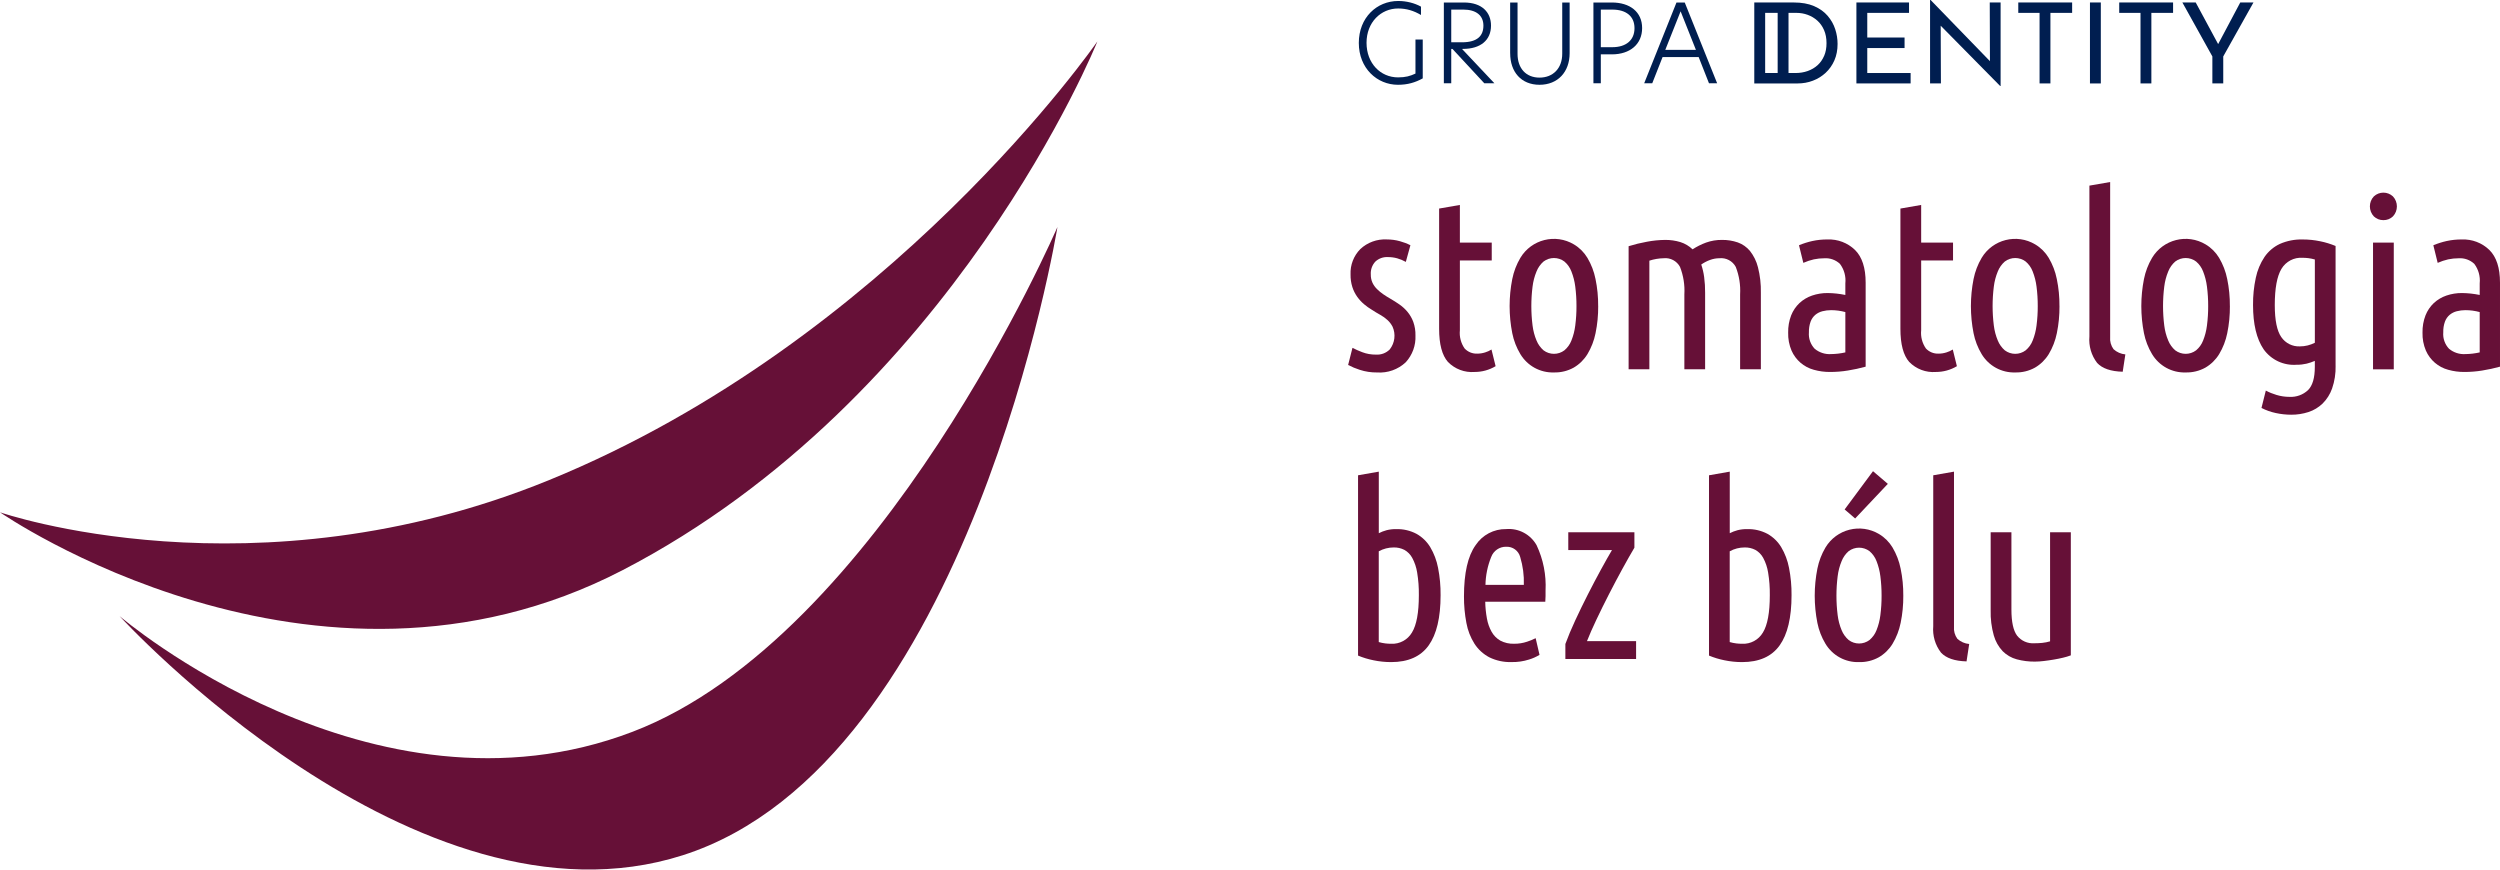 <?xml version="1.0" encoding="utf-8"?>
<svg xmlns="http://www.w3.org/2000/svg" id="Layer_2" viewBox="0 0 990.15 344.38">
  <defs>
    <style>.cls-1{fill:#661037;}.cls-2{fill:#001e50;}</style>
  </defs>
  <path class="cls-2" d="M723.87,6.28c-1.37-1.61-3.17-2.9-5.39-3.86-2.22-.96-4.92-1.44-8.12-1.44h-15.56v32.07h17.16c2.13,0,4.15-.36,6.05-1.09,1.91-.72,3.59-1.77,5.06-3.13,1.46-1.36,2.62-3,3.46-4.92.84-1.92,1.26-4.09,1.26-6.52,0-1.95-.31-3.89-.93-5.81-.62-1.92-1.62-3.69-2.99-5.3ZM699.11,5.1h4.95v23.82h-4.95V5.1ZM722.47,22.11c-.62,1.46-1.49,2.7-2.59,3.7-1.11,1.01-2.41,1.77-3.9,2.31-1.49.53-3.11.8-4.86.8h-2.76V5.1h3.16c1.54,0,3.02.26,4.44.78,1.42.52,2.69,1.28,3.81,2.28,1.12,1.01,2.01,2.25,2.66,3.75.65,1.49.98,3.22.98,5.17s-.31,3.57-.93,5.03Z"/>
  <polygon class="cls-2" points="739.55 19.03 754.32 19.03 754.32 14.86 739.55 14.86 739.55 5.1 756.09 5.1 756.09 .98 735.25 .98 735.25 33.04 756.72 33.04 756.72 28.92 739.55 28.92 739.55 19.03"/>
  <polygon class="cls-2" points="788.14 24.23 764.64 0 764.42 0 764.42 33.04 768.72 33.04 768.63 10.18 792.18 34.06 792.36 34.06 792.36 .98 788.06 .98 788.14 24.23"/>
  <polygon class="cls-2" points="799.36 5.1 807.79 5.1 807.79 33.04 812.09 33.04 812.09 5.1 820.69 5.1 820.69 .98 799.36 .98 799.36 5.1"/>
  <rect class="cls-2" height="32.07" width="4.3" x="827.75" y=".98"/>
  <polygon class="cls-2" points="839.34 5.1 847.77 5.1 847.77 33.04 852.07 33.04 852.07 5.1 860.67 5.1 860.67 .98 839.34 .98 839.34 5.1"/>
  <polygon class="cls-2" points="887.28 .98 878.52 17.47 869.63 .98 864.35 .98 876.23 22.35 876.23 33.04 880.54 33.04 880.54 22.35 892.51 .98 887.28 .98"/>
  <path class="cls-2" d="M553.72,30.65c2.93,0,4.78-.52,6.89-1.51v-13.47h2.88v15.37c-2.97,1.64-5.98,2.54-9.82,2.54-8.27,0-15.5-6.54-15.5-16.57s7.1-16.62,15.63-16.62c3.19,0,6.46.82,9,2.24v3.31c-2.84-1.68-5.73-2.58-9.04-2.58-6.85,0-12.53,5.47-12.53,13.6s5.55,13.69,12.48,13.69Z"/>
  <path class="cls-2" d="M571.85.99h7.92c7.28,0,10.76,3.96,10.76,9.17,0,5.77-4.18,9.21-11.11,9.21h-.39l12.83,13.6h-4l-12.61-13.6h-.47v13.6h-2.93V.99ZM579.04,16.75c6.2,0,8.48-2.67,8.48-6.59s-2.71-6.37-8.05-6.37h-4.69v12.96h4.26Z"/>
  <path class="cls-2" d="M598.11,21.1V.99h2.93v20.36c0,5.73,3.36,9.39,8.7,9.39s9-3.66,9-9.47V.99h2.93v20.06c0,7.45-4.69,12.53-11.93,12.53s-11.62-5.08-11.62-12.48Z"/>
  <path class="cls-2" d="M631.09.99h7.28c7.15,0,12.01,3.7,12.01,10.12s-4.82,10.42-11.97,10.42h-4.39v11.45h-2.93V.99ZM638.58,18.69c5.47,0,8.78-2.8,8.78-7.53s-3.31-7.36-8.78-7.36h-4.56v14.9h4.56Z"/>
  <path class="cls-2" d="M676.86,32.98l-4.09-10.38h-14.29l-4.09,10.38h-3.19l12.79-31.99h3.27l12.83,31.99h-3.23ZM671.69,19.76l-6.07-15.28-6.07,15.28h12.14Z"/>
  <g id="Warstwa_2">
    <g id="Layer_1">
      <path class="cls-1" d="M47.36,244.01s117.33,128.49,223.05,94.72c113.81-36.36,148.4-248.83,148.4-248.83,0,0-69.89,162.38-168.34,199.95-103.53,39.52-203.11-45.84-203.11-45.84Z"/>
      <path class="cls-1" d="M434.63,16.41s-56.9,141.47-188.1,209.44C124.24,289.21,0,202.9,0,202.9c0,0,100.69,34.89,217.31-12.69C352.86,134.9,434.63,16.41,434.63,16.41Z"/>
      <path class="cls-1" d="M544.94,140.44c2.04.15,4.05-.6,5.5-2.06,2-2.56,2.43-6.02,1.1-8.99-.51-.99-1.19-1.88-2.01-2.63-.87-.8-1.83-1.49-2.87-2.06-1.09-.6-2.17-1.26-3.25-1.96-1.11-.66-2.17-1.41-3.16-2.25-1.03-.87-1.94-1.87-2.72-2.96-.83-1.17-1.47-2.46-1.91-3.82-.51-1.62-.75-3.32-.72-5.02-.16-3.74,1.24-7.37,3.87-10.04,2.83-2.64,6.61-4.02,10.47-3.82,1.78,0,3.55.23,5.26.72,1.42.39,2.8.91,4.11,1.58l-1.82,6.6c-1.09-.61-2.24-1.09-3.44-1.43-1.22-.33-2.47-.49-3.73-.48-1.8-.09-3.55.55-4.88,1.77-1.29,1.38-1.94,3.23-1.82,5.11-.03,1.14.2,2.26.67,3.3.44.92,1.04,1.76,1.77,2.48.76.76,1.6,1.45,2.49,2.06.92.64,1.9,1.24,2.91,1.82,1.21.7,2.41,1.47,3.59,2.29,1.18.83,2.24,1.81,3.15,2.92.96,1.17,1.72,2.5,2.25,3.92.61,1.73.91,3.56.86,5.4.18,3.91-1.21,7.73-3.87,10.61-3.05,2.86-7.16,4.31-11.33,4.02-2.34.03-4.66-.32-6.88-1.05-1.58-.51-3.12-1.14-4.59-1.91l1.72-6.79c1.26.65,2.55,1.22,3.87,1.72,1.72.66,3.56.98,5.4.96Z"/>
      <path class="cls-1" d="M578.2,96.08h12.62v7.07h-12.62v27.63c-.26,2.55.4,5.11,1.86,7.22,1.29,1.39,3.12,2.14,5.02,2.06,1.05,0,2.1-.16,3.11-.48.89-.27,1.74-.66,2.53-1.15l1.63,6.6c-2.51,1.5-5.39,2.3-8.32,2.29-3.94.31-7.8-1.15-10.56-3.97-2.33-2.64-3.49-7.02-3.49-13.14v-47.61l8.22-1.43v14.91Z"/>
      <path class="cls-1" d="M632.98,121.22c.03,3.61-.32,7.22-1.05,10.76-.59,2.92-1.67,5.72-3.2,8.27-1.35,2.21-3.22,4.05-5.45,5.35-2.38,1.32-5.07,1.98-7.79,1.91-5.44.19-10.54-2.6-13.34-7.27-1.53-2.55-2.62-5.35-3.2-8.27-1.4-7.09-1.4-14.38,0-21.46.59-2.95,1.67-5.78,3.2-8.37,4.39-7.34,13.91-9.73,21.24-5.33,2.19,1.31,4.02,3.14,5.33,5.33,1.53,2.59,2.62,5.42,3.2,8.37.73,3.52,1.08,7.11,1.05,10.71ZM624.38,121.22c.01-2.57-.15-5.14-.48-7.7-.25-2.06-.77-4.09-1.53-6.02-.58-1.52-1.53-2.87-2.77-3.92-2.45-1.85-5.82-1.85-8.27,0-1.22,1.07-2.17,2.41-2.77,3.92-.8,1.93-1.33,3.95-1.58,6.02-.64,5.11-.64,10.28,0,15.39.25,2.05.78,4.07,1.58,5.97.61,1.49,1.56,2.82,2.77,3.87,2.45,1.85,5.82,1.85,8.27,0,1.23-1.04,2.19-2.37,2.77-3.87.77-1.92,1.28-3.92,1.53-5.97.33-2.55.49-5.12.48-7.7Z"/>
      <path class="cls-1" d="M645.03,97.51c2.38-.74,4.81-1.33,7.26-1.77,2.36-.45,4.76-.69,7.17-.72,2.06-.03,4.1.27,6.07.86,1.81.57,3.46,1.55,4.83,2.87,1.68-1.09,3.47-1.99,5.35-2.68,2.02-.72,4.16-1.08,6.31-1.05,2.13-.03,4.25.31,6.26,1,1.89.67,3.55,1.85,4.83,3.39,1.49,1.91,2.57,4.1,3.15,6.45.84,3.29,1.22,6.69,1.15,10.09v30.31h-8.22v-29.64c.22-3.71-.37-7.43-1.72-10.9-1.26-2.36-3.84-3.73-6.5-3.44-1.26,0-2.5.24-3.68.67-1.24.45-2.41,1.06-3.49,1.82.54,1.62.93,3.28,1.15,4.97.27,2.06.4,4.14.38,6.21v30.31h-8.22v-29.64c.22-3.71-.37-7.43-1.72-10.9-1.26-2.36-3.84-3.73-6.5-3.44-1.92.04-3.82.37-5.64.96v43.02h-8.22v-48.76Z"/>
      <path class="cls-1" d="M712.52,97.13c1.7-.71,3.46-1.27,5.26-1.67,1.98-.43,4-.64,6.02-.62,4.05-.16,7.99,1.34,10.9,4.16,2.8,2.77,4.21,7.09,4.21,12.95v33.27c-2.31.64-4.66,1.15-7.03,1.53-2.32.38-4.67.57-7.03.57-2.18.02-4.35-.27-6.45-.86-3.95-1.06-7.2-3.86-8.84-7.6-.95-2.25-1.41-4.68-1.34-7.12-.05-2.33.35-4.66,1.19-6.84.73-1.85,1.86-3.51,3.3-4.88,1.43-1.32,3.13-2.33,4.97-2.96,2-.68,4.1-1.02,6.21-1,2.35.03,4.68.28,6.98.76v-4.59c.29-2.76-.48-5.53-2.15-7.74-1.66-1.55-3.9-2.35-6.17-2.2-1.4,0-2.79.14-4.16.43-1.43.33-2.82.79-4.16,1.39l-1.72-6.98ZM716.44,131.64c-.2,2.39.64,4.76,2.29,6.5,1.82,1.5,4.14,2.26,6.5,2.1,1.9-.02,3.79-.25,5.64-.67v-15.97c-1.84-.5-3.73-.76-5.64-.76-1.16,0-2.32.14-3.44.43-1.04.26-2,.75-2.82,1.43-.84.72-1.48,1.64-1.86,2.68-.49,1.36-.71,2.81-.67,4.26h0Z"/>
      <path class="cls-1" d="M760.9,96.08h12.62v7.07h-12.62v27.63c-.26,2.55.4,5.11,1.86,7.22,1.29,1.39,3.12,2.14,5.02,2.06,1.05,0,2.1-.16,3.11-.48.89-.27,1.74-.66,2.53-1.15l1.63,6.6c-2.51,1.5-5.39,2.3-8.32,2.29-3.94.31-7.8-1.15-10.56-3.97-2.33-2.64-3.49-7.02-3.49-13.14v-47.61l8.22-1.43v14.91Z"/>
      <path class="cls-1" d="M815.68,121.22c.03,3.61-.32,7.22-1.05,10.76-.59,2.92-1.67,5.72-3.2,8.27-1.35,2.21-3.22,4.05-5.45,5.35-2.38,1.32-5.07,1.98-7.79,1.91-5.44.19-10.54-2.6-13.34-7.27-1.53-2.55-2.62-5.35-3.2-8.27-1.4-7.09-1.4-14.38,0-21.46.59-2.95,1.67-5.78,3.2-8.37,4.39-7.34,13.91-9.73,21.24-5.33,2.19,1.31,4.02,3.14,5.33,5.33,1.53,2.59,2.62,5.42,3.2,8.37.73,3.52,1.08,7.11,1.05,10.71ZM807.07,121.22c.01-2.57-.15-5.14-.48-7.7-.25-2.06-.77-4.09-1.53-6.02-.58-1.52-1.53-2.87-2.77-3.92-2.45-1.85-5.82-1.85-8.27,0-1.22,1.07-2.17,2.41-2.77,3.92-.8,1.93-1.33,3.95-1.58,6.02-.64,5.11-.64,10.28,0,15.39.25,2.06.78,4.07,1.58,5.97.61,1.49,1.56,2.82,2.77,3.87,2.45,1.85,5.82,1.85,8.27,0,1.23-1.04,2.19-2.37,2.77-3.87.77-1.92,1.28-3.92,1.53-5.97.33-2.55.49-5.12.48-7.7Z"/>
      <path class="cls-1" d="M840.72,147.23c-4.72-.13-8.1-1.29-10.13-3.49-2.29-2.98-3.38-6.72-3.06-10.47v-59.75l8.22-1.43v61.38c-.16,1.72.32,3.43,1.34,4.83,1.29,1.18,2.94,1.9,4.68,2.06l-1.05,6.88Z"/>
      <path class="cls-1" d="M883.17,121.22c.03,3.61-.32,7.22-1.05,10.76-.59,2.92-1.67,5.72-3.2,8.27-1.35,2.21-3.22,4.05-5.45,5.35-2.38,1.32-5.07,1.98-7.79,1.91-5.44.19-10.54-2.6-13.34-7.27-1.53-2.55-2.62-5.35-3.2-8.27-1.4-7.09-1.4-14.38,0-21.46.59-2.95,1.67-5.78,3.2-8.37,4.39-7.34,13.91-9.73,21.24-5.33,2.19,1.31,4.02,3.14,5.33,5.33,1.53,2.59,2.62,5.42,3.2,8.37.73,3.52,1.08,7.11,1.05,10.71ZM874.57,121.22c.01-2.57-.15-5.14-.48-7.7-.25-2.06-.77-4.09-1.53-6.02-.58-1.52-1.53-2.87-2.77-3.92-2.45-1.85-5.82-1.85-8.27,0-1.22,1.07-2.17,2.41-2.77,3.92-.8,1.93-1.33,3.95-1.58,6.02-.64,5.11-.64,10.28,0,15.39.25,2.06.78,4.07,1.58,5.97.61,1.49,1.56,2.82,2.77,3.87,2.45,1.85,5.82,1.85,8.27,0,1.23-1.04,2.19-2.37,2.77-3.87.77-1.92,1.28-3.92,1.53-5.97.33-2.55.49-5.12.48-7.7Z"/>
      <path class="cls-1" d="M925.04,144.84c.08,3.07-.39,6.13-1.39,9.03-.79,2.25-2.08,4.29-3.78,5.98-1.59,1.52-3.5,2.67-5.59,3.35-2.21.71-4.52,1.07-6.84,1.05-2.06,0-4.11-.23-6.12-.67-1.96-.42-3.86-1.09-5.64-2.01l1.72-6.88c1.34.72,2.75,1.29,4.21,1.72,1.67.51,3.41.77,5.16.77,2.72.15,5.38-.82,7.36-2.68,1.78-1.79,2.68-4.84,2.68-9.18v-2.39c-1.05.46-2.14.82-3.25,1.1-1.28.3-2.6.45-3.92.43-5.16.4-10.15-1.94-13.14-6.17-2.77-4.11-4.16-9.93-4.16-17.45-.04-3.65.33-7.29,1.1-10.85.61-2.94,1.78-5.73,3.44-8.22,1.53-2.23,3.62-4.01,6.07-5.16,2.86-1.26,5.96-1.86,9.08-1.77,2.33,0,4.65.24,6.93.72,2.08.42,4.11,1.05,6.07,1.86v47.42ZM916.82,102.77c-.85-.24-1.71-.42-2.58-.53-.76-.09-1.53-.14-2.29-.14-3.39-.23-6.63,1.47-8.37,4.4-1.75,2.93-2.63,7.71-2.63,14.34,0,5.99.86,10.21,2.58,12.67,1.65,2.42,4.44,3.81,7.36,3.68,1.05,0,2.09-.12,3.11-.38.97-.25,1.92-.6,2.82-1.05v-32.98Z"/>
      <path class="cls-1" d="M943.97,87.19c-1.41.02-2.76-.51-3.78-1.48-2.1-2.23-2.1-5.71,0-7.93,2.13-1.98,5.42-1.98,7.55,0,2.1,2.23,2.1,5.71,0,7.93-1.01.97-2.37,1.51-3.78,1.48ZM948.08,146.27h-8.22v-50.19h8.22v50.19Z"/>
      <path class="cls-1" d="M963.76,97.13c1.7-.71,3.46-1.27,5.26-1.67,1.98-.43,4-.64,6.02-.62,4.05-.16,7.99,1.34,10.9,4.16,2.8,2.77,4.21,7.09,4.21,12.95v33.27c-2.31.64-4.66,1.15-7.03,1.53-2.32.38-4.67.57-7.03.57-2.18.02-4.35-.27-6.45-.86-3.95-1.06-7.2-3.86-8.84-7.6-.95-2.25-1.41-4.68-1.34-7.12-.05-2.33.35-4.66,1.19-6.84.73-1.85,1.86-3.51,3.3-4.88,1.43-1.32,3.13-2.33,4.97-2.96,2-.68,4.1-1.02,6.21-1,2.35.03,4.68.28,6.98.76v-4.59c.29-2.76-.48-5.53-2.15-7.74-1.66-1.55-3.9-2.35-6.17-2.2-1.4,0-2.79.14-4.16.43-1.43.33-2.82.79-4.16,1.39l-1.72-6.98ZM967.68,131.64c-.2,2.39.64,4.76,2.29,6.5,1.82,1.5,4.14,2.26,6.5,2.1,1.9-.02,3.79-.25,5.64-.67v-15.97c-1.84-.5-3.73-.76-5.64-.76-1.16,0-2.32.14-3.44.43-1.04.26-2,.75-2.82,1.43-.84.72-1.48,1.64-1.86,2.68-.49,1.36-.71,2.81-.67,4.26Z"/>
      <path class="cls-1" d="M546.08,211.18c.99-.5,2.03-.9,3.11-1.19,1.23-.31,2.5-.45,3.78-.43,2.79-.08,5.56.56,8.03,1.86,2.24,1.25,4.12,3.06,5.45,5.26,1.51,2.54,2.56,5.32,3.11,8.22.7,3.57,1.04,7.21,1,10.85,0,8.86-1.58,15.49-4.73,19.88-3.15,4.4-8.11,6.6-14.86,6.6-2.34,0-4.68-.24-6.98-.72-2.1-.42-4.15-1.04-6.12-1.86v-71.41l8.22-1.44v24.38ZM546.08,254.3c.84.25,1.71.42,2.58.53.76.09,1.53.14,2.29.14,3.37.18,6.56-1.54,8.27-4.45,1.82-2.96,2.73-7.89,2.73-14.77.04-3.01-.18-6.02-.67-8.99-.32-2.04-.98-4.01-1.96-5.83-.72-1.32-1.8-2.42-3.11-3.15-1.3-.66-2.75-.99-4.21-.96-2.07,0-4.12.52-5.93,1.53v35.95Z"/>
      <path class="cls-1" d="M588.24,238.33c.04,2.23.27,4.45.67,6.64.32,1.84.95,3.62,1.86,5.26.81,1.45,2,2.66,3.44,3.49,1.69.89,3.59,1.32,5.5,1.24,1.74.02,3.47-.26,5.11-.81,1.17-.37,2.3-.84,3.39-1.39l1.53,6.6c-1.3.79-2.7,1.42-4.16,1.86-2.24.71-4.58,1.05-6.93,1-3.06.1-6.1-.56-8.84-1.91-2.37-1.26-4.38-3.1-5.83-5.35-1.58-2.51-2.67-5.3-3.2-8.22-.66-3.47-.98-6.99-.96-10.52,0-9.24,1.53-15.99,4.59-20.27,2.68-4.07,7.27-6.49,12.14-6.4,4.92-.41,9.63,2.1,12.04,6.4,2.64,5.61,3.86,11.78,3.54,17.97v2.15c0,.73-.03,1.48-.1,2.25h-23.8ZM596.56,216.54c-2.67-.05-5.07,1.6-5.98,4.11-1.41,3.5-2.17,7.23-2.25,11h15.2c.13-3.73-.36-7.46-1.44-11.04-.66-2.49-2.97-4.19-5.54-4.06h0Z"/>
      <path class="cls-1" d="M647.32,216.92c-1.4,2.36-2.99,5.16-4.77,8.41-1.78,3.25-3.54,6.58-5.29,9.99-1.75,3.41-3.4,6.76-4.96,10.04-1.56,3.28-2.81,6.14-3.76,8.56h19.45v7.07h-28.01v-5.93c1.02-2.8,2.32-5.93,3.92-9.37,1.59-3.44,3.27-6.88,5.02-10.32,1.75-3.44,3.47-6.71,5.16-9.8,1.69-3.09,3.14-5.66,4.35-7.7h-17.3v-7.07h26.19v6.12Z"/>
      <path class="cls-1" d="M685.08,211.18c.99-.5,2.03-.9,3.11-1.19,1.23-.31,2.5-.45,3.78-.43,2.79-.08,5.56.56,8.03,1.86,2.24,1.25,4.12,3.06,5.45,5.26,1.51,2.54,2.56,5.32,3.11,8.22.7,3.57,1.04,7.21,1,10.85,0,8.86-1.58,15.49-4.73,19.88-3.15,4.4-8.11,6.6-14.86,6.6-2.34,0-4.68-.24-6.98-.72-2.1-.42-4.15-1.04-6.12-1.86v-71.41l8.22-1.44v24.38ZM685.08,254.3c.84.25,1.71.42,2.58.53.76.09,1.53.14,2.29.14,3.37.18,6.56-1.54,8.27-4.45,1.82-2.96,2.73-7.89,2.73-14.77.04-3.01-.18-6.02-.67-8.99-.32-2.04-.98-4.01-1.96-5.83-.72-1.32-1.8-2.42-3.11-3.15-1.3-.66-2.75-.99-4.21-.96-2.07,0-4.12.52-5.93,1.53v35.95Z"/>
      <path class="cls-1" d="M753.82,235.94c.03,3.61-.32,7.22-1.05,10.76-.59,2.92-1.67,5.72-3.2,8.27-1.34,2.21-3.22,4.05-5.45,5.35-2.38,1.32-5.07,1.98-7.79,1.91-5.44.19-10.54-2.6-13.34-7.27-1.53-2.55-2.62-5.35-3.2-8.27-1.4-7.09-1.4-14.38,0-21.46.59-2.95,1.67-5.78,3.2-8.37,4.4-7.34,13.91-9.72,21.25-5.33,2.19,1.31,4.02,3.14,5.33,5.33,1.53,2.59,2.62,5.42,3.2,8.37.73,3.52,1.08,7.11,1.05,10.71ZM745.22,235.94c.01-2.57-.15-5.14-.48-7.7-.25-2.06-.77-4.09-1.53-6.02-.58-1.52-1.53-2.87-2.77-3.92-2.45-1.85-5.82-1.85-8.27,0-1.22,1.07-2.17,2.41-2.77,3.92-.8,1.93-1.33,3.95-1.58,6.02-.64,5.11-.64,10.28,0,15.39.25,2.06.78,4.07,1.58,5.98.61,1.49,1.56,2.81,2.77,3.87,2.45,1.85,5.82,1.85,8.27,0,1.23-1.04,2.19-2.37,2.77-3.87.77-1.92,1.28-3.93,1.53-5.98.33-2.55.49-5.12.48-7.69ZM747.7,191.63l-12.95,13.72-4.16-3.58,11.23-15.15,5.88,5.02Z"/>
      <path class="cls-1" d="M778.87,261.95c-4.72-.13-8.1-1.29-10.13-3.49-2.29-2.98-3.38-6.72-3.06-10.47v-59.75l8.22-1.44v61.38c-.16,1.72.32,3.43,1.34,4.83,1.3,1.18,2.94,1.9,4.68,2.05l-1.05,6.88Z"/>
      <path class="cls-1" d="M820.17,259.56c-.98.37-1.99.67-3.01.91-1.18.29-2.42.54-3.73.76-1.31.22-2.61.42-3.92.57-1.19.15-2.39.23-3.59.24-2.42.02-4.83-.28-7.17-.91-2.1-.56-4.01-1.67-5.55-3.2-1.67-1.77-2.88-3.92-3.54-6.26-.91-3.25-1.33-6.62-1.24-9.99v-30.88h8.22v30.59c0,4.91.75,8.37,2.25,10.37,1.64,2.07,4.2,3.2,6.84,3.01,1.02,0,2.04-.05,3.06-.14,1.07-.11,2.13-.32,3.16-.62v-43.21h8.22v48.76Z"/>
    </g>
  </g>
</svg>
